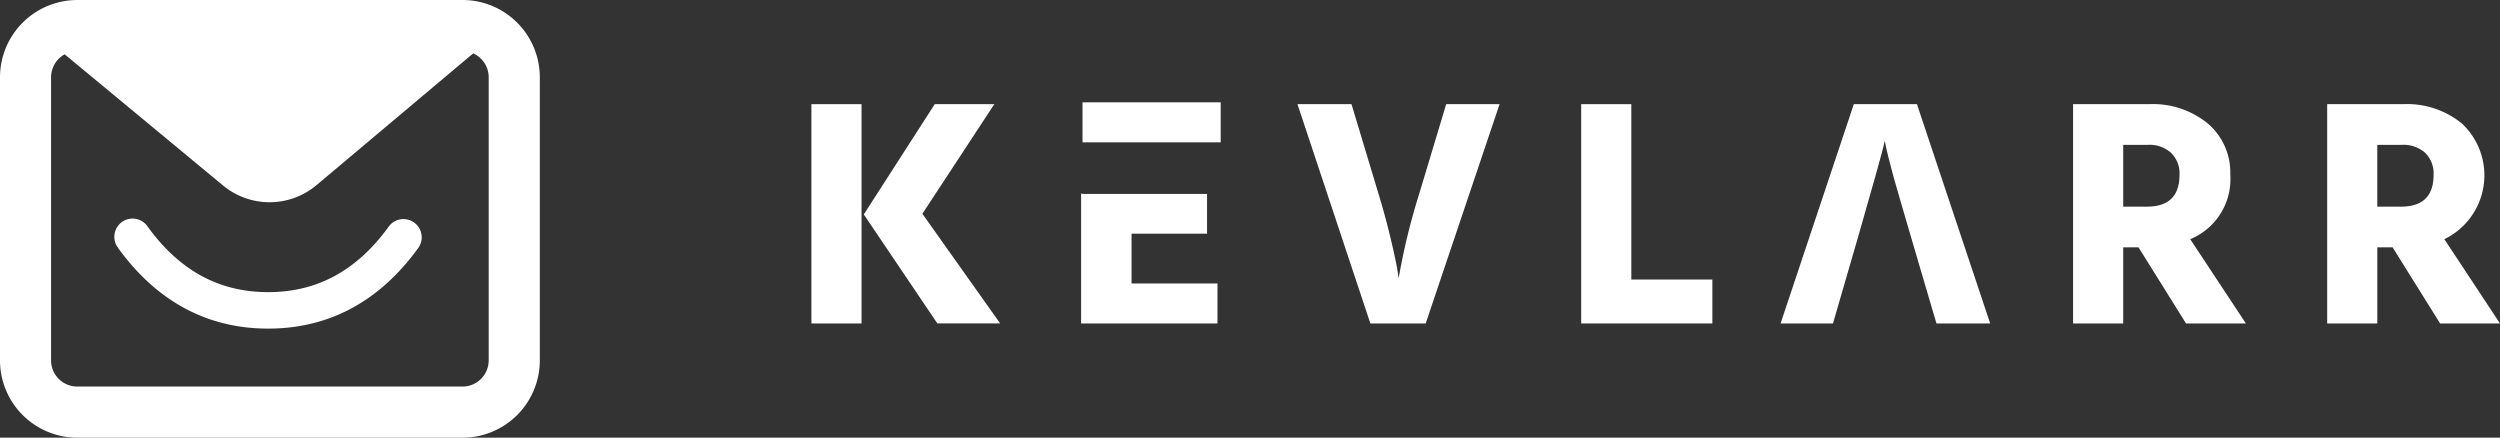 <?xml version="1.0" encoding="UTF-8"?>
<svg xmlns="http://www.w3.org/2000/svg" width="229" height="40.092" viewBox="0 0 229 40.092">
  <rect x="0" y="0" width="229" height="40.092" fill="#333333" stroke="none"/>
  <g id="Group_806" data-name="Group 806" transform="translate(-5416.571 -6759.716)">
    <path id="path2" d="M5458.935,6759.716a7.083,7.083,0,0,1,7.083,7.082h0v25.927a7.083,7.083,0,0,1-7.083,7.083h-35.281a7.084,7.084,0,0,1-7.083-7.083V6766.8a7.083,7.083,0,0,1,7.083-7.082Zm.984,4.887-14.357,12.071a6.682,6.682,0,0,1-8.561.032l-14.508-12.015a2.406,2.406,0,0,0-1.245,2.107v25.927a2.4,2.4,0,0,0,2.406,2.4h35.281a2.4,2.4,0,0,0,2.4-2.4h0V6766.8a2.406,2.406,0,0,0-1.42-2.195Z" fill="#fff"></path>
    <g id="Group_805" data-name="Group 805">
      <line id="Line_44" data-name="Line 44" x1="0.001" transform="translate(5640.085 6789.345)" fill="#fff"></line>
      <line id="Line_45" data-name="Line 45" transform="translate(5593.953 6789.345)" fill="#fff"></line>
      <path id="Path_576" data-name="Path 576" d="M5620.865,6775.695a5.891,5.891,0,0,0-2.042-4.65,7.923,7.923,0,0,0-5.412-1.788h-6.946v20.088h4.591v-6.975h1.4l4.353,6.975h5.486l-5.1-7.719A5.948,5.948,0,0,0,5620.865,6775.695Zm-7.632,2.95h-2.177v-5.662h2.266a2.965,2.965,0,0,1,2.116.731,2.627,2.627,0,0,1,.776,2.011Q5616.214,6778.644,5613.233,6778.645Z" fill="#fff"></path>
      <path id="Path_577" data-name="Path 577" d="M5586.38,6769.257l-6.709,20.088h4.8s4.543-15.515,4.727-16.663l.014-.087.126.633q.1.469.428,1.729l.278,1.047c.378,1.389,3.907,13.341,3.907,13.341h4.921l-6.709-20.088Z" fill="#fff"></path>
      <path id="Path_578" data-name="Path 578" d="M5640.474,6781.626a6.5,6.5,0,0,0,1.624-10.581,7.923,7.923,0,0,0-5.412-1.788h-6.946v20.088h4.591v-6.975h1.4l4.354,6.975h5.485Zm-3.967-2.981h-2.176v-5.662h2.266a2.967,2.967,0,0,1,2.117.731,2.633,2.633,0,0,1,.774,2.011Q5639.488,6778.644,5636.507,6778.645Z" fill="#fff"></path>
      <path id="Path_579" data-name="Path 579" d="M5507.65,6769.257h-5.456l-6.5,10.1,6.737,9.983h5.755l-7.126-10.043Z" fill="#fff"></path>
      <path id="Path_580" data-name="Path 580" d="M5515.6,6777.431v11.914h12.492v-3.666h-7.871v-4.56h6.917v-3.636h-11.411" fill="#fff"></path>
      <rect id="Rectangle_163" data-name="Rectangle 163" width="4.591" height="20.088" transform="translate(5490.896 6769.257)" fill="#fff"></rect>
      <path id="Path_581" data-name="Path 581" d="M5566,6769.257h-4.592v20.087h12.016v-4.023H5566Z" fill="#fff"></path>
      <path id="Path_582" data-name="Path 582" d="M5546.561,6777.5a59.324,59.324,0,0,0-1.871,7.7l-.148-.924q-.126-.739-.472-2.225l-.155-.651q-.5-2.08-1.133-4.128l-2.415-8.017h-4.95l6.679,20.088h5.068l6.769-20.088h-4.891Z" fill="#fff"></path>
    </g>
    <path id="Path_583" data-name="Path 583" d="M5427.4,6782.446c3.535,4.876,8.158,7.37,13.737,7.37s10.2-2.494,13.735-7.37a1.67,1.67,0,1,0-2.688-1.983l-.016.022c-2.921,4.031-6.553,5.991-11.031,5.991s-8.11-1.959-11.031-5.991a1.67,1.67,0,1,0-2.7,1.961Z" fill="#fff"></path>
    <path id="Path_584" data-name="Path 584" d="M5515.729,6772.755h12.657v-3.666h-12.657" fill="#fff"></path>
  </g>
</svg>
